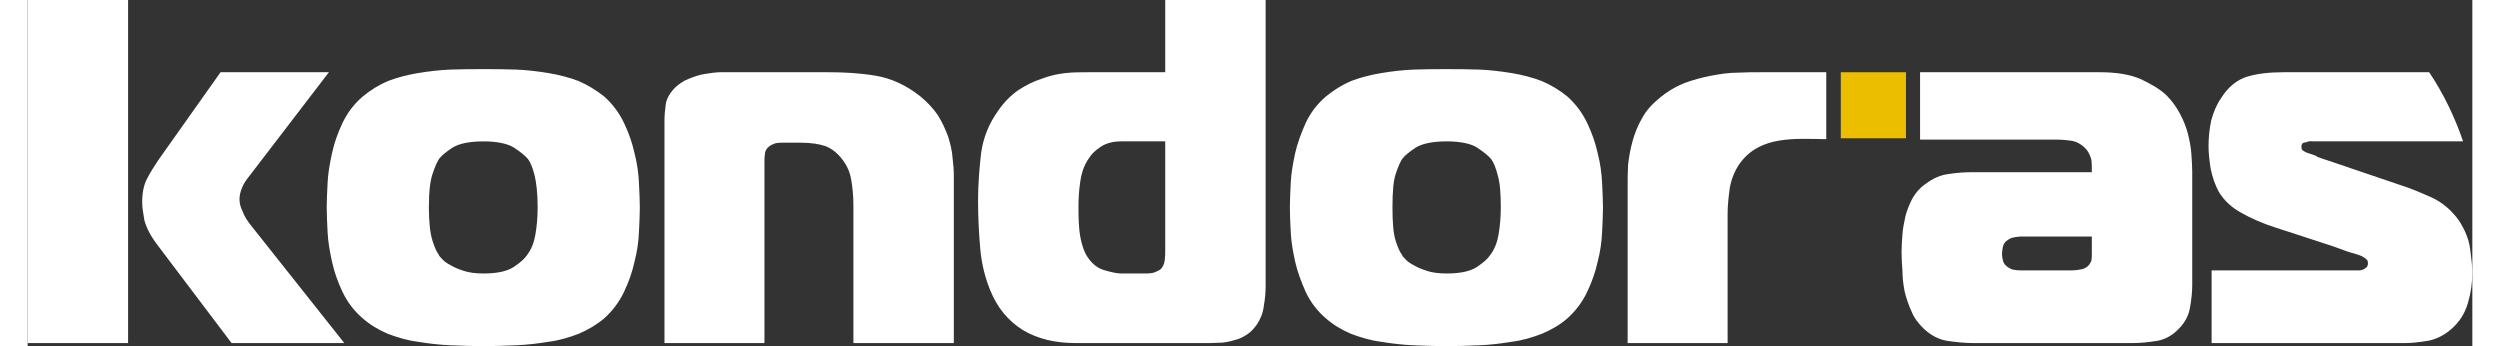 <?xml version="1.0" standalone="no"?>
<svg version="1.1" preserveAspectRatio="xMidYMid meet" viewBox="0 0 5551 786" class="ng-element" data-id="b479aec1ab684c85bd47748706e11381" style="mix-blend-mode: normal; overflow: visible; width: 130px; height: 18px; filter: none;" xmlns="http://www.w3.org/2000/svg"><rect x="0" y="0" width="5551" height="786" fill="#333333" stroke="none"/><defs>
  <style type="text/css">
   
    .fil0_1530260947778 {fill:#EBBE00;fill-rule:nonzero}
    .fil1_1530260947778 {fill:white;fill-rule:nonzero}
   
  </style>
 </defs><g id="Layer_x0020_1_1530260947778">
  <polygon class="fil0_1530260947778" points="4117,164 4265,164 4265,314 4117,314 " vector-effect="non-scaling-stroke"/>
  <path class="fil1_1530260947778" d="M4705 164c38,0 69,5 94,16 25,12 45,24 58,37 12,12 22,26 30,41 8,15 14,30 18,45 4,16 7,31 8,46 1,15 2,29 2,41l0 258c0,16 -2,33 -5,50 -3,18 -11,34 -25,48 -15,16 -32,25 -50,28 -19,3 -37,5 -55,5l-362 0c-19,0 -39,-2 -59,-5 -19,-3 -37,-12 -54,-28 -11,-11 -21,-23 -27,-38 -7,-15 -12,-30 -16,-46 -3,-16 -5,-31 -5,-47 -1,-15 -2,-29 -2,-42 0,-13 1,-27 2,-41 1,-14 4,-28 7,-42 4,-14 9,-27 16,-40 7,-12 16,-23 29,-32 17,-13 35,-21 54,-23 19,-3 37,-4 55,-4l269 0 0 -9c0,-6 0,-12 -1,-19 -2,-8 -5,-15 -10,-22 -9,-11 -20,-18 -33,-21 -13,-2 -25,-3 -37,-3l-309 0 0 -153 408 0zm254 450l335 0c5,0 10,-2 14,-5 4,-2 6,-6 6,-11 0,-4 -1,-7 -3,-9 -3,-2 -5,-4 -7,-5 -4,-3 -11,-5 -20,-8 -9,-2 -26,-8 -50,-17l-132 -43c-28,-9 -53,-20 -76,-33 -22,-12 -39,-28 -51,-48 -8,-15 -14,-32 -18,-51 -3,-19 -5,-37 -5,-52 0,-19 2,-39 6,-58 5,-19 12,-36 23,-52 16,-25 36,-41 59,-48 23,-7 51,-10 84,-10l329 0c33,49 59,104 77,157l-330 0c-4,0 -8,0 -12,0 -5,-1 -10,0 -14,2 -3,0 -6,1 -8,2 -2,2 -3,4 -3,8 0,5 1,8 4,9 2,2 5,3 9,5 7,2 12,4 15,5 3,1 6,2 8,4 2,1 5,2 8,3 3,1 8,3 15,5l156 53c32,10 60,22 84,33 24,12 43,29 58,50 14,21 23,43 26,65 3,23 5,40 5,54 0,22 -3,45 -10,69 -7,24 -20,45 -41,62 -16,13 -33,21 -51,24 -18,3 -35,5 -50,5l-440 0 0 -165zm-433 -77c-4,0 -9,1 -16,2 -6,1 -12,4 -18,9 -4,4 -6,8 -7,13 -1,5 -2,10 -2,16 0,4 1,9 2,14 1,4 3,9 7,12 4,4 9,7 15,9 6,1 11,2 17,2l118 0c6,0 12,-1 19,-2 6,-1 11,-3 15,-6 5,-4 8,-9 10,-14 1,-6 1,-11 1,-16l0 -39 -161 0z" vector-effect="non-scaling-stroke"/>
  <path class="fil1_1530260947778" d="M0 779l0 -779 228 0 0 779 -228 0zm463 0l-167 -221c-17,-22 -27,-42 -31,-58 -3,-17 -5,-30 -5,-40 0,-23 4,-41 11,-54 7,-14 16,-28 26,-43l141 -199 246 0 -187 244c-5,7 -9,14 -12,23 -3,8 -4,15 -4,22 0,8 2,17 7,27 4,11 10,20 16,28l215 271 -256 0zm448 -308c0,34 3,59 8,75 5,16 10,27 15,33 0,2 3,5 7,9 4,5 11,10 19,14 8,5 18,9 30,13 12,4 27,6 45,6 31,0 54,-5 69,-15 15,-10 25,-19 30,-27 10,-13 16,-29 19,-47 3,-18 5,-38 5,-61 0,-32 -3,-57 -7,-73 -4,-16 -9,-29 -15,-37 -7,-8 -17,-16 -32,-26 -15,-9 -38,-14 -69,-14 -32,0 -55,5 -70,14 -15,10 -25,18 -31,26 -4,6 -9,17 -14,32 -6,16 -9,42 -9,78zm124 -314c24,0 48,0 74,1 25,1 50,4 74,8 24,4 47,10 68,18 21,9 40,21 58,35 19,17 34,37 45,60 11,23 19,46 24,69 6,23 9,46 10,67 1,22 2,41 2,56 0,16 -1,34 -2,56 -1,22 -4,44 -10,67 -5,23 -13,46 -24,69 -11,23 -26,43 -45,60 -18,15 -37,26 -58,35 -21,8 -44,15 -68,18 -24,4 -49,7 -74,8 -26,1 -50,2 -74,2 -25,0 -50,-1 -75,-2 -25,-1 -50,-4 -74,-8 -24,-3 -47,-10 -68,-18 -21,-9 -40,-20 -57,-35 -20,-17 -35,-37 -46,-60 -11,-23 -19,-46 -24,-69 -5,-23 -9,-45 -10,-67 -1,-22 -2,-40 -2,-56 0,-15 1,-34 2,-56 1,-21 5,-44 10,-67 5,-23 13,-46 24,-69 11,-23 26,-43 46,-60 17,-14 36,-26 57,-35 21,-8 44,-14 68,-18 24,-4 49,-7 74,-8 25,-1 50,-1 75,-1zm411 117c0,-12 1,-24 3,-38 2,-13 10,-26 22,-38 9,-8 19,-15 30,-19 12,-5 24,-9 36,-11 13,-2 25,-4 37,-4 12,0 22,0 32,0l213 0c36,0 71,2 107,8 35,6 68,21 100,46 17,14 31,29 41,44 10,16 17,32 23,48 5,16 9,32 10,47 2,16 3,30 3,43l0 379 -228 0 0 -312c0,-22 -2,-42 -5,-59 -3,-18 -10,-33 -21,-47 -10,-13 -22,-23 -37,-29 -14,-5 -33,-8 -57,-8l-40 0c-5,0 -10,0 -16,1 -6,2 -11,4 -16,8 -6,5 -9,11 -9,17 -1,6 -1,12 -1,18l0 411 -227 0 0 -505zm1037 47c-18,0 -34,4 -46,12 -12,8 -21,16 -27,26 -11,15 -17,33 -20,54 -3,20 -4,39 -4,56 0,29 1,52 4,68 3,16 7,29 12,39 11,20 25,32 41,37 17,5 30,8 40,8l55 0c11,0 19,-1 24,-4 5,-2 8,-4 10,-5 6,-6 9,-13 10,-22 1,-9 1,-16 1,-20l0 -249 -100 0zm328 -321l0 649c0,13 -1,28 -4,45 -2,17 -8,31 -16,43 -7,10 -15,18 -23,23 -9,6 -18,10 -27,12 -9,3 -19,5 -28,6 -10,0 -19,1 -28,1l-305 0c-48,0 -88,-10 -121,-30 -33,-21 -57,-50 -73,-89 -12,-29 -20,-61 -23,-95 -3,-35 -5,-71 -5,-109 0,-38 3,-74 7,-109 5,-35 18,-67 39,-96 13,-19 28,-34 45,-46 17,-11 34,-20 53,-26 18,-7 36,-11 54,-13 18,-2 36,-2 52,-2l175 0 0 -164 228 0 0 0zm288 471c0,34 2,59 7,75 5,16 10,27 15,33 0,2 3,5 7,9 4,5 11,10 19,14 8,5 18,9 30,13 12,4 27,6 45,6 31,0 54,-5 69,-15 15,-10 25,-19 30,-27 10,-13 16,-29 19,-47 3,-18 5,-38 5,-61 0,-32 -2,-57 -7,-73 -4,-16 -9,-29 -15,-37 -7,-8 -17,-16 -32,-26 -14,-9 -38,-14 -69,-14 -32,0 -55,5 -70,14 -15,10 -25,18 -31,26 -4,6 -9,17 -14,32 -6,16 -8,42 -8,78zm123 -314c24,0 48,0 74,1 25,1 50,4 74,8 24,4 47,10 68,18 21,9 41,21 58,35 19,17 34,37 45,60 11,23 19,46 24,69 6,23 9,46 10,67 1,22 2,41 2,56 0,16 -1,34 -2,56 -1,22 -4,44 -10,67 -5,23 -13,46 -24,69 -11,23 -26,43 -45,60 -17,15 -37,26 -58,35 -21,8 -44,15 -68,18 -24,4 -49,7 -74,8 -26,1 -50,2 -74,2 -25,0 -50,-1 -75,-2 -25,-1 -50,-4 -74,-8 -24,-3 -47,-10 -68,-18 -21,-9 -40,-20 -57,-35 -20,-17 -35,-37 -46,-60 -10,-23 -19,-46 -24,-69 -5,-23 -9,-45 -10,-67 -1,-22 -2,-40 -2,-56 0,-15 1,-34 2,-56 1,-21 5,-44 10,-67 5,-23 14,-46 24,-69 11,-23 26,-43 46,-60 17,-14 36,-26 57,-35 21,-8 44,-14 68,-18 24,-4 49,-7 74,-8 25,-1 50,-1 75,-1zm411 265c0,-14 0,-30 1,-48 2,-17 5,-35 10,-53 5,-18 12,-36 22,-53 9,-17 23,-32 40,-46 17,-14 35,-25 55,-33 21,-8 41,-13 61,-17 21,-4 41,-7 60,-7 19,-1 36,-1 51,-1l151 0 0 152c-71,-1 -148,-8 -194,52 -13,17 -21,37 -25,58 -3,22 -5,41 -5,59l0 294 -227 0 0 -357z" vector-effect="non-scaling-stroke"/>
 </g></svg>